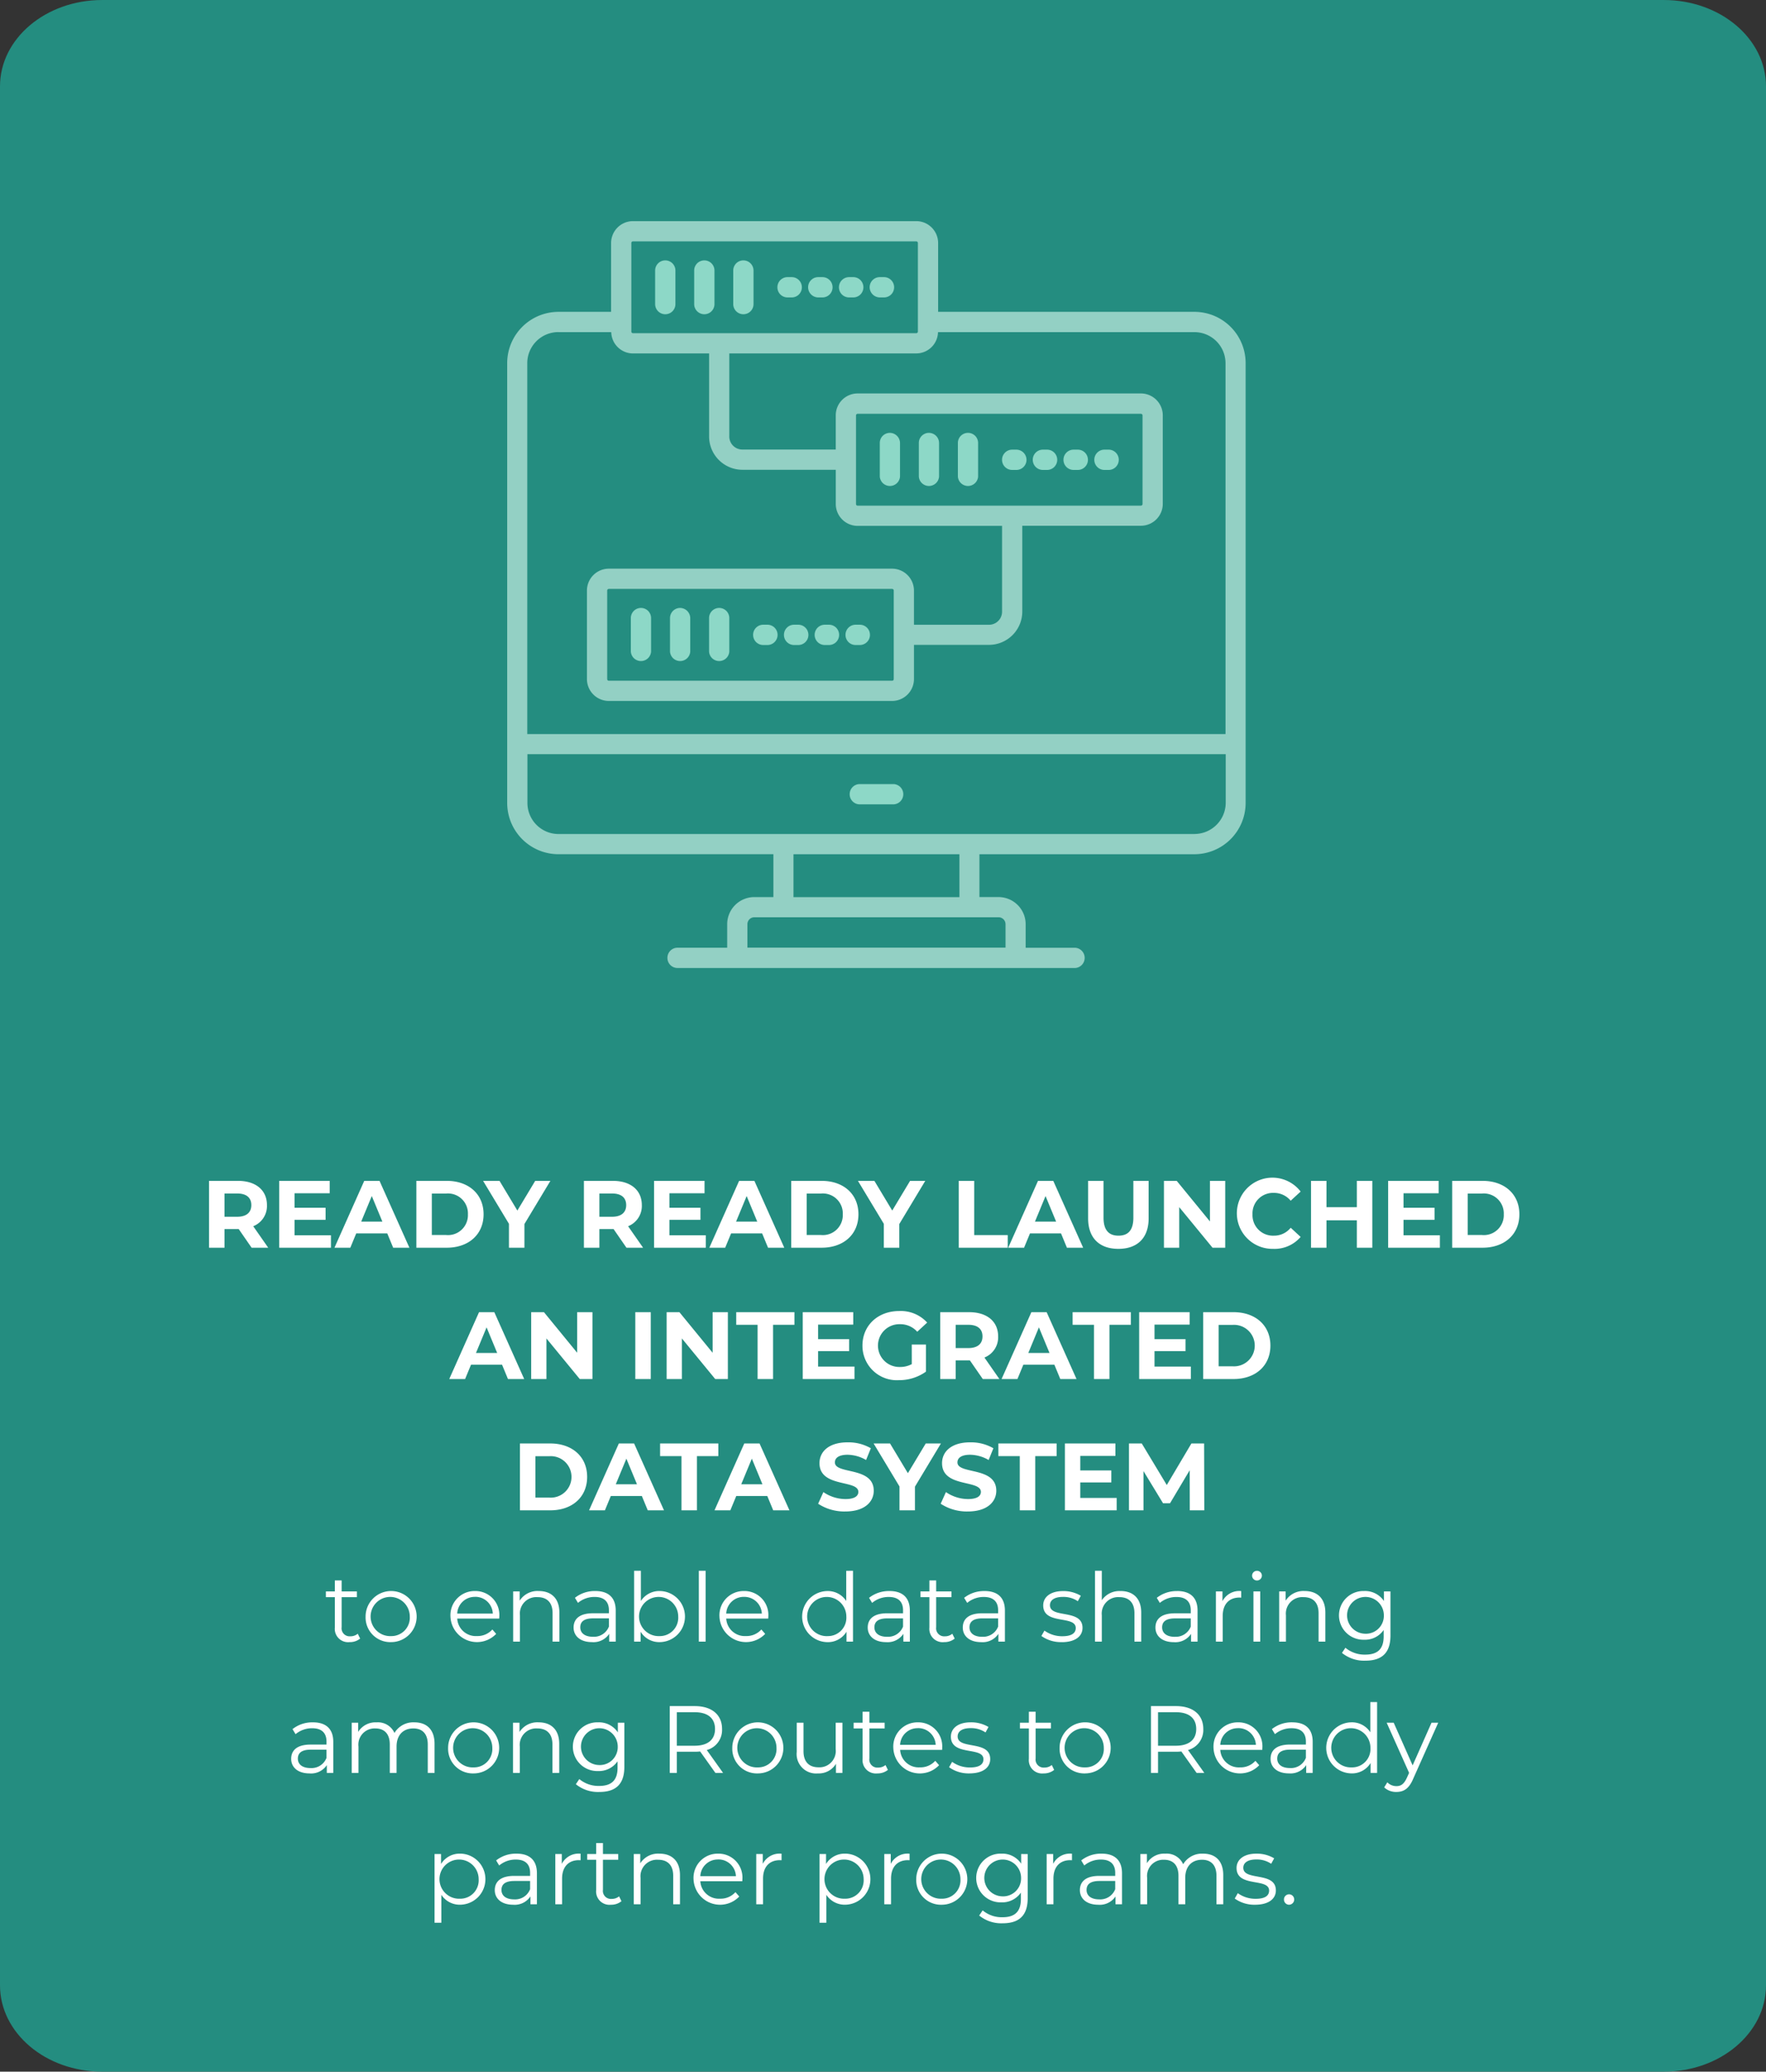 <?xml version="1.0" encoding="UTF-8"?>
<svg xmlns="http://www.w3.org/2000/svg" xmlns:xlink="http://www.w3.org/1999/xlink" width="296" height="347.091" viewBox="0 0 296 347.091">
  <rect x="0" y="0" width="296" height="347.091" fill="#333333" stroke="none"/>
  <defs>
    <clipPath id="clip-path">
      <path id="Path_6995" data-name="Path 6995" d="M0,131.091H296V-216H0Z" transform="translate(0 216)" fill="#248d80"></path>
    </clipPath>
    <clipPath id="clip-path-2">
      <path id="Path_6953" data-name="Path 6953" d="M0,29.644H123.774V-95.486H0Z" transform="translate(0 95.486)" fill="none"></path>
    </clipPath>
  </defs>
  <g id="Group_6785" data-name="Group 6785" transform="translate(-764 -3118.955)">
    <g id="Group_6142" data-name="Group 6142" transform="translate(764 3334.955)" style="isolation: isolate">
      <g id="Group_6131" data-name="Group 6131" transform="translate(0 -216)" clip-path="url(#clip-path)">
        <g id="Group_6130" data-name="Group 6130" transform="translate(0 0.002)">
          <path id="Path_6994" data-name="Path 6994" d="M8.123,0C-1.335,0-9,6.474-9,14.462V332.628c0,7.988,7.665,14.462,17.123,14.462H269.877c9.458,0,17.123-6.474,17.123-14.462V14.462C287,6.474,279.335,0,269.877,0Z" transform="translate(9)" fill="#248d80"></path>
        </g>
      </g>
    </g>
    <g id="Group_6151" data-name="Group 6151" transform="translate(849.006 3251.486)">
      <g id="Group_6066" data-name="Group 6066" transform="translate(0 -95.486)" clip-path="url(#clip-path-2)">
        <g id="Group_6043" data-name="Group 6043" transform="translate(0 0)">
          <path id="Path_6930" data-name="Path 6930" d="M27.291,3.6H-15.67V-7.931A3.674,3.674,0,0,0-19.341-11.6H-66.812a3.675,3.675,0,0,0-3.672,3.672V3.6H-79.3a8.6,8.6,0,0,0-8.6,8.6v73.67a8.6,8.6,0,0,0,8.6,8.6h36.017v7.184h-3.192a4.547,4.547,0,0,0-4.55,4.549v3.931h-8.32a1.694,1.694,0,0,0-1.7,1.7,1.693,1.693,0,0,0,1.7,1.7H7.317a1.7,1.7,0,0,0,0-3.391H-1V106.2a4.548,4.548,0,0,0-4.55-4.549H-8.746V94.472H27.271a8.6,8.6,0,0,0,8.6-8.6V12.2a8.585,8.585,0,0,0-8.581-8.6ZM-67.091-7.931a.272.272,0,0,1,.279-.279h47.471a.273.273,0,0,1,.279.279V6.894a.273.273,0,0,1-.279.28H-66.812a.273.273,0,0,1-.279-.28ZM-79.3,7h8.84a3.662,3.662,0,0,0,3.651,3.571h12.751V24.475a5.591,5.591,0,0,0,5.588,5.586h15.644v5.727a3.674,3.674,0,0,0,3.671,3.672H-4.953V53.827a2.189,2.189,0,0,1-2.2,2.2H-19.721V50.3a3.674,3.674,0,0,0-3.671-3.672H-70.863A3.674,3.674,0,0,0-74.533,50.3V65.12a3.674,3.674,0,0,0,3.671,3.672h47.471a3.674,3.674,0,0,0,3.671-3.672V59.394H-7.148a5.59,5.59,0,0,0,5.586-5.586V39.439H18.313a3.674,3.674,0,0,0,3.672-3.671V20.942a3.674,3.674,0,0,0-3.672-3.671H-29.159a3.673,3.673,0,0,0-3.671,3.671v5.727H-48.474a2.188,2.188,0,0,1-2.2-2.194V10.566h31.327A3.651,3.651,0,0,0-15.69,7h42.98A5.211,5.211,0,0,1,32.5,12.2V74.338H-84.535V12.2a5.216,5.216,0,0,1,5.227-5.209Zm50.145,29.073a.272.272,0,0,1-.279-.279V20.962a.273.273,0,0,1,.279-.279H18.313a.273.273,0,0,1,.279.279V35.788a.273.273,0,0,1-.279.279Zm6.046,29.053a.274.274,0,0,1-.28.28h-47.47a.274.274,0,0,1-.279-.28V50.3a.272.272,0,0,1,.279-.279h47.471a.272.272,0,0,1,.279.279Zm18.737,41.066v3.93H-47.636v-3.93a1.16,1.16,0,0,1,1.158-1.158H-5.532a1.159,1.159,0,0,1,1.157,1.158m-7.723-4.53H-39.914V94.473H-12.1Zm39.39-10.575H-79.3a5.215,5.215,0,0,1-5.208-5.227V77.711H32.535v8.142a5.251,5.251,0,0,1-5.248,5.227Z" transform="translate(87.904 11.603)" fill="#93d0c4"></path>
        </g>
        <g id="Group_6044" data-name="Group 6044" transform="translate(57.411 94.321)">
          <path id="Path_6931" data-name="Path 6931" d="M1.726,0H-3.862a1.7,1.7,0,0,0-1.7,1.7,1.694,1.694,0,0,0,1.7,1.7H1.726A1.7,1.7,0,1,0,1.726,0" transform="translate(5.558)" fill="#8dd8c7"></path>
        </g>
        <g id="Group_6045" data-name="Group 6045" transform="translate(24.807 6.583)">
          <path id="Path_6932" data-name="Path 6932" d="M.4,2.137A1.694,1.694,0,0,0,2.1.441V-5.186a1.7,1.7,0,0,0-1.7-1.7,1.7,1.7,0,0,0-1.7,1.7V.441A1.7,1.7,0,0,0,.4,2.137Z" transform="translate(1.294 6.883)" fill="#8dd8c7"></path>
        </g>
        <g id="Group_6046" data-name="Group 6046" transform="translate(31.352 6.583)">
          <path id="Path_6933" data-name="Path 6933" d="M.4,2.137A1.694,1.694,0,0,0,2.1.441V-5.186a1.7,1.7,0,0,0-1.7-1.7,1.7,1.7,0,0,0-1.7,1.7V.441A1.7,1.7,0,0,0,.4,2.137Z" transform="translate(1.294 6.883)" fill="#8dd8c7"></path>
        </g>
        <g id="Group_6047" data-name="Group 6047" transform="translate(37.897 6.583)">
          <path id="Path_6934" data-name="Path 6934" d="M.4,2.137A1.694,1.694,0,0,0,2.1.441V-5.186a1.7,1.7,0,0,0-1.7-1.7,1.7,1.7,0,0,0-1.7,1.7V.441A1.7,1.7,0,0,0,.4,2.137Z" transform="translate(1.294 6.883)" fill="#8dd8c7"></path>
        </g>
        <g id="Group_6048" data-name="Group 6048" transform="translate(45.3 9.399)">
          <path id="Path_6935" data-name="Path 6935" d="M.4.8h.7a1.694,1.694,0,0,0,1.7-1.7,1.694,1.694,0,0,0-1.7-1.7H.4a1.693,1.693,0,0,0-1.7,1.7A1.694,1.694,0,0,0,.4.8" transform="translate(1.294 2.588)" fill="#8dd8c7"></path>
        </g>
        <g id="Group_6049" data-name="Group 6049" transform="translate(50.448 9.399)">
          <path id="Path_6936" data-name="Path 6936" d="M.4.8h.7a1.694,1.694,0,0,0,1.7-1.7,1.694,1.694,0,0,0-1.7-1.7H.4a1.693,1.693,0,0,0-1.7,1.7A1.708,1.708,0,0,0,.4.8" transform="translate(1.294 2.588)" fill="#8dd8c7"></path>
        </g>
        <g id="Group_6050" data-name="Group 6050" transform="translate(55.616 9.398)">
          <path id="Path_6937" data-name="Path 6937" d="M.4.8h.7a1.694,1.694,0,0,0,1.7-1.7,1.694,1.694,0,0,0-1.7-1.7H.4a1.7,1.7,0,0,0-1.7,1.7A1.694,1.694,0,0,0,.4.8" transform="translate(1.294 2.589)" fill="#8dd8c7"></path>
        </g>
        <g id="Group_6051" data-name="Group 6051" transform="translate(60.764 9.399)">
          <path id="Path_6938" data-name="Path 6938" d="M.4.8h.7a1.694,1.694,0,0,0,1.7-1.7,1.694,1.694,0,0,0-1.7-1.7H.4a1.693,1.693,0,0,0-1.7,1.7A1.721,1.721,0,0,0,.4.8" transform="translate(1.294 2.588)" fill="#8dd8c7"></path>
        </g>
        <g id="Group_6052" data-name="Group 6052" transform="translate(62.461 35.477)">
          <path id="Path_6939" data-name="Path 6939" d="M.4,0a1.694,1.694,0,0,0-1.7,1.7V7.323a1.7,1.7,0,0,0,3.391,0V1.7A1.721,1.721,0,0,0,.4,0" transform="translate(1.294)" fill="#8dd8c7"></path>
        </g>
        <g id="Group_6053" data-name="Group 6053" transform="translate(69.005 35.477)">
          <path id="Path_6940" data-name="Path 6940" d="M.4,0a1.694,1.694,0,0,0-1.7,1.7V7.323a1.7,1.7,0,0,0,3.391,0V1.7A1.708,1.708,0,0,0,.4,0" transform="translate(1.294)" fill="#8dd8c7"></path>
        </g>
        <g id="Group_6054" data-name="Group 6054" transform="translate(75.55 35.477)">
          <path id="Path_6941" data-name="Path 6941" d="M.4,0a1.694,1.694,0,0,0-1.7,1.7V7.323a1.7,1.7,0,0,0,3.391,0V1.7A1.694,1.694,0,0,0,.4,0" transform="translate(1.294)" fill="#8dd8c7"></path>
        </g>
        <g id="Group_6055" data-name="Group 6055" transform="translate(82.952 38.291)">
          <path id="Path_6942" data-name="Path 6942" d="M.563,0H-.116a1.7,1.7,0,0,0-1.7,1.7,1.694,1.694,0,0,0,1.7,1.7h.7a1.7,1.7,0,0,0,1.7-1.7A1.711,1.711,0,0,0,.563,0Z" transform="translate(1.812)" fill="#8dd8c7"></path>
        </g>
        <g id="Group_6056" data-name="Group 6056" transform="translate(88.102 38.291)">
          <path id="Path_6943" data-name="Path 6943" d="M.567,0h-.7a1.694,1.694,0,0,0-1.7,1.7,1.694,1.694,0,0,0,1.7,1.7h.7A1.7,1.7,0,1,0,.567,0" transform="translate(1.827)" fill="#8dd8c7"></path>
        </g>
        <g id="Group_6057" data-name="Group 6057" transform="translate(93.249 38.291)">
          <path id="Path_6944" data-name="Path 6944" d="M.567,0h-.7a1.694,1.694,0,0,0-1.7,1.7,1.694,1.694,0,0,0,1.7,1.7h.7A1.7,1.7,0,1,0,.567,0" transform="translate(1.827)" fill="#8dd8c7"></path>
        </g>
        <g id="Group_6058" data-name="Group 6058" transform="translate(98.418 38.291)">
          <path id="Path_6945" data-name="Path 6945" d="M.567,0h-.7a1.694,1.694,0,0,0-1.7,1.7,1.694,1.694,0,0,0,1.7,1.7h.7A1.7,1.7,0,1,0,.567,0" transform="translate(1.827)" fill="#8dd8c7"></path>
        </g>
        <g id="Group_6059" data-name="Group 6059" transform="translate(20.736 64.811)">
          <path id="Path_6946" data-name="Path 6946" d="M.4,0a1.694,1.694,0,0,0-1.7,1.7V7.323a1.7,1.7,0,0,0,3.391,0V1.7A1.693,1.693,0,0,0,.4,0" transform="translate(1.294)" fill="#8dd8c7"></path>
        </g>
        <g id="Group_6060" data-name="Group 6060" transform="translate(27.301 64.811)">
          <path id="Path_6947" data-name="Path 6947" d="M.4,0a1.694,1.694,0,0,0-1.7,1.7V7.323a1.7,1.7,0,0,0,3.391,0V1.7A1.72,1.72,0,0,0,.4,0" transform="translate(1.294)" fill="#8dd8c7"></path>
        </g>
        <g id="Group_6061" data-name="Group 6061" transform="translate(33.846 64.811)">
          <path id="Path_6948" data-name="Path 6948" d="M.4,0a1.694,1.694,0,0,0-1.7,1.7V7.323a1.7,1.7,0,0,0,3.391,0V1.7A1.693,1.693,0,0,0,.4,0" transform="translate(1.294)" fill="#8dd8c7"></path>
        </g>
        <g id="Group_6062" data-name="Group 6062" transform="translate(41.229 67.623)">
          <path id="Path_6949" data-name="Path 6949" d="M.567,0h-.7a1.694,1.694,0,0,0-1.7,1.7,1.694,1.694,0,0,0,1.7,1.7h.7A1.7,1.7,0,1,0,.567,0" transform="translate(1.827)" fill="#8dd8c7"></path>
        </g>
        <g id="Group_6063" data-name="Group 6063" transform="translate(46.398 67.623)">
          <path id="Path_6950" data-name="Path 6950" d="M.567,0h-.7a1.694,1.694,0,0,0-1.7,1.7,1.694,1.694,0,0,0,1.7,1.7h.7A1.7,1.7,0,1,0,.567,0" transform="translate(1.827)" fill="#8dd8c7"></path>
        </g>
        <g id="Group_6064" data-name="Group 6064" transform="translate(51.545 67.623)">
          <path id="Path_6951" data-name="Path 6951" d="M.567,0h-.7a1.694,1.694,0,0,0-1.7,1.7,1.694,1.694,0,0,0,1.7,1.7h.7A1.7,1.7,0,1,0,.567,0" transform="translate(1.827)" fill="#8dd8c7"></path>
        </g>
        <g id="Group_6065" data-name="Group 6065" transform="translate(56.714 67.623)">
          <path id="Path_6952" data-name="Path 6952" d="M.567,0h-.7a1.694,1.694,0,0,0-1.7,1.7,1.694,1.694,0,0,0,1.7,1.7h.7A1.7,1.7,0,1,0,.567,0" transform="translate(1.827)" fill="#8dd8c7"></path>
        </g>
      </g>
    </g>
    <path id="Path_7196" data-name="Path 7196" d="M14.956,15l-2.512-3.6a3.641,3.641,0,0,0,2.3-3.536c0-2.512-1.872-4.064-4.864-4.064H5.036V15H7.628V11.88h2.384L12.172,15ZM12.124,7.864c0,1.216-.8,1.952-2.384,1.952H7.628v-3.9H9.74C11.324,5.912,12.124,6.632,12.124,7.864Zm7.248,5.056V10.328h5.2V8.312h-5.2V5.88H25.26V3.8H16.8V15h8.672V12.92ZM35.9,15h2.72L33.612,3.8h-2.56L26.06,15h2.656l.992-2.4h5.2Zm-5.36-4.368,1.776-4.288,1.776,4.288ZM39.788,15h5.088c3.664,0,6.176-2.208,6.176-5.6S48.54,3.8,44.876,3.8H39.788Zm2.592-2.128V5.928h2.368A3.343,3.343,0,0,1,48.428,9.4a3.343,3.343,0,0,1-3.68,3.472ZM62.252,3.8H59.708L56.716,8.776,53.724,3.8H50.972L55.308,11v4H57.9V11.032ZM77.788,15l-2.512-3.6a3.641,3.641,0,0,0,2.3-3.536c0-2.512-1.872-4.064-4.864-4.064H67.868V15H70.46V11.88h2.384L75,15ZM74.956,7.864c0,1.216-.8,1.952-2.384,1.952H70.46v-3.9h2.112C74.156,5.912,74.956,6.632,74.956,7.864ZM82.2,12.92V10.328h5.2V8.312H82.2V5.88h5.888V3.8H79.628V15H88.3V12.92ZM98.732,15h2.72L96.444,3.8h-2.56L88.892,15h2.656l.992-2.4h5.2Zm-5.36-4.368,1.776-4.288,1.776,4.288ZM102.62,15h5.088c3.664,0,6.176-2.208,6.176-5.6s-2.512-5.6-6.176-5.6H102.62Zm2.592-2.128V5.928h2.368A3.343,3.343,0,0,1,111.26,9.4a3.343,3.343,0,0,1-3.68,3.472ZM125.084,3.8H122.54l-2.992,4.976L116.556,3.8H113.8L118.14,11v4h2.592V11.032ZM130.7,15h8.208V12.888h-5.616V3.8H130.7Zm18.128,0h2.72L146.54,3.8h-2.56L138.988,15h2.656l.992-2.4h5.2Zm-5.36-4.368,1.776-4.288,1.776,4.288Zm13.984,4.56c3.184,0,5.072-1.824,5.072-5.12V3.8h-2.56V9.976c0,2.128-.912,3.008-2.5,3.008-1.568,0-2.5-.88-2.5-3.008V3.8H152.38v6.272C152.38,13.368,154.268,15.192,157.452,15.192ZM172.8,3.8v6.8l-5.568-6.8h-2.144V15h2.56V8.2l5.584,6.8h2.128V3.8Zm10.576,11.392a5.755,5.755,0,0,0,4.624-2l-1.664-1.536a3.569,3.569,0,0,1-2.816,1.328A3.436,3.436,0,0,1,179.932,9.4a3.436,3.436,0,0,1,3.584-3.584,3.6,3.6,0,0,1,2.816,1.312L188,5.592a5.964,5.964,0,1,0-4.624,9.6ZM197.42,3.8V8.216h-5.088V3.8H189.74V15h2.592V10.408h5.088V15h2.592V3.8Zm7.824,9.12V10.328h5.2V8.312h-5.2V5.88h5.888V3.8h-8.464V15h8.672V12.92ZM213.4,15h5.088c3.664,0,6.176-2.208,6.176-5.6s-2.512-5.6-6.176-5.6H213.4ZM216,12.872V5.928h2.368a3.343,3.343,0,0,1,3.68,3.472,3.343,3.343,0,0,1-3.68,3.472ZM55.14,37h2.72L52.852,25.8h-2.56L45.3,37h2.656l.992-2.4h5.2Zm-5.36-4.368,1.776-4.288,1.776,4.288ZM66.74,25.8v6.8l-5.568-6.8H59.028V37h2.56V30.2L67.172,37H69.3V25.8ZM76.484,37h2.592V25.8H76.484Zm12.96-11.2v6.8l-5.568-6.8H81.732V37h2.56V30.2L89.876,37H92V25.8ZM96.98,37h2.592V27.912h3.584V25.8H93.4v2.112H96.98Zm10.144-2.08V32.328h5.2V30.312h-5.2V27.88h5.888V25.8h-8.464V37h8.672V34.92Zm15.7-.416a4.115,4.115,0,0,1-2.016.48,3.585,3.585,0,1,1,.032-7.168,3.79,3.79,0,0,1,2.9,1.264l1.664-1.536a5.971,5.971,0,0,0-4.688-1.936c-3.568,0-6.16,2.416-6.16,5.792a5.763,5.763,0,0,0,6.112,5.792,7.729,7.729,0,0,0,4.528-1.424V31.224H122.82ZM137.508,37,135,33.4a3.641,3.641,0,0,0,2.3-3.536c0-2.512-1.872-4.064-4.864-4.064h-4.848V37h2.592V33.88h2.384l2.16,3.12Zm-2.832-7.136c0,1.216-.8,1.952-2.384,1.952H130.18v-3.9h2.112C133.876,27.912,134.676,28.632,134.676,29.864ZM147.716,37h2.72l-5.008-11.2h-2.56L137.876,37h2.656l.992-2.4h5.2Zm-5.36-4.368,1.776-4.288,1.776,4.288ZM153.364,37h2.592V27.912h3.584V25.8h-9.76v2.112h3.584Zm10.144-2.08V32.328h5.2V30.312h-5.2V27.88H169.4V25.8h-8.464V37H169.6V34.92Zm8.16,2.08h5.088c3.664,0,6.176-2.208,6.176-5.6s-2.512-5.6-6.176-5.6h-5.088Zm2.592-2.128V27.928h2.368a3.478,3.478,0,1,1,0,6.944ZM57.148,59h5.088c3.664,0,6.176-2.208,6.176-5.6s-2.512-5.6-6.176-5.6H57.148Zm2.592-2.128V49.928h2.368a3.478,3.478,0,1,1,0,6.944ZM78.572,59h2.72L76.284,47.8h-2.56L68.732,59h2.656l.992-2.4h5.2Zm-5.36-4.368,1.776-4.288,1.776,4.288ZM84.22,59h2.592V49.912H90.4V47.8h-9.76v2.112H84.22ZM99.6,59h2.72L97.308,47.8h-2.56L89.756,59h2.656l.992-2.4h5.2Zm-5.36-4.368,1.776-4.288,1.776,4.288Zm17.456,4.56c3.2,0,4.752-1.6,4.752-3.472,0-4.112-6.512-2.688-6.512-4.752,0-.7.592-1.28,2.128-1.28a6.326,6.326,0,0,1,3.1.88l.8-1.968a7.513,7.513,0,0,0-3.888-.992c-3.184,0-4.72,1.584-4.72,3.488,0,4.16,6.512,2.72,6.512,4.816,0,.688-.624,1.2-2.16,1.2a6.588,6.588,0,0,1-3.7-1.168l-.88,1.952A7.983,7.983,0,0,0,111.692,59.192ZM127.708,47.8h-2.544l-2.992,4.976L119.18,47.8h-2.752l4.336,7.2v4h2.592V55.032Zm4.528,11.392c3.2,0,4.752-1.6,4.752-3.472,0-4.112-6.512-2.688-6.512-4.752,0-.7.592-1.28,2.128-1.28a6.326,6.326,0,0,1,3.1.88l.8-1.968a7.513,7.513,0,0,0-3.888-.992c-3.184,0-4.72,1.584-4.72,3.488,0,4.16,6.512,2.72,6.512,4.816,0,.688-.624,1.2-2.16,1.2a6.588,6.588,0,0,1-3.7-1.168l-.88,1.952A7.983,7.983,0,0,0,132.236,59.192ZM140.924,59h2.592V49.912H147.1V47.8h-9.76v2.112h3.584Zm10.144-2.08V54.328h5.2V52.312h-5.2V49.88h5.888V47.8h-8.464V59h8.672V56.92ZM171.852,59l-.032-11.2h-2.128l-4.128,6.96-4.192-6.96h-2.144V59h2.432V52.424l3.28,5.392h1.168l3.3-5.536L169.42,59ZM29.964,79.672a1.88,1.88,0,0,1-1.248.432,1.348,1.348,0,0,1-1.456-1.536V73.544h2.56v-.96H27.26v-1.84H26.124v1.84h-1.5v.96h1.5v5.088a2.229,2.229,0,0,0,2.464,2.448,2.705,2.705,0,0,0,1.776-.592Zm5.6,1.408a4.28,4.28,0,1,0-4.288-4.288A4.14,4.14,0,0,0,35.564,81.08Zm0-1.008a3.284,3.284,0,1,1,3.12-3.28A3.081,3.081,0,0,1,35.564,80.072Zm18.128-3.28a4.01,4.01,0,0,0-4.08-4.272A4.053,4.053,0,0,0,45.5,76.792,4.449,4.449,0,0,0,53.164,79.7l-.64-.736a3.317,3.317,0,0,1-2.576,1.1,3.115,3.115,0,0,1-3.312-2.928h7.04C53.676,77.016,53.692,76.888,53.692,76.792Zm-4.08-3.3A2.927,2.927,0,0,1,52.6,76.3H46.636A2.923,2.923,0,0,1,49.612,73.5ZM60.3,72.52a3.537,3.537,0,0,0-3.2,1.616V72.584H56.012V81h1.136V76.584a2.759,2.759,0,0,1,2.944-3.04c1.6,0,2.528.912,2.528,2.688V81h1.136V76.12C63.756,73.7,62.348,72.52,60.3,72.52Zm9.488,0a5.344,5.344,0,0,0-3.424,1.136l.512.848a4.287,4.287,0,0,1,2.8-.992c1.568,0,2.384.784,2.384,2.224v.512H69.388c-2.416,0-3.248,1.088-3.248,2.384,0,1.456,1.168,2.448,3.072,2.448a3.16,3.16,0,0,0,2.9-1.392V81H73.2V75.784C73.2,73.608,71.964,72.52,69.788,72.52Zm-.4,7.664c-1.344,0-2.128-.608-2.128-1.584,0-.864.528-1.5,2.16-1.5h2.64v1.376A2.693,2.693,0,0,1,69.388,80.184ZM80.62,72.52a3.676,3.676,0,0,0-3.2,1.664V69.128H76.284V81h1.088V79.336A3.646,3.646,0,0,0,80.62,81.08a4.281,4.281,0,0,0,0-8.56Zm-.08,7.552a3.283,3.283,0,1,1,3.136-3.28A3.081,3.081,0,0,1,80.54,80.072ZM87.132,81h1.136V69.128H87.132ZM98.78,76.792A4.01,4.01,0,0,0,94.7,72.52a4.053,4.053,0,0,0-4.112,4.272A4.449,4.449,0,0,0,98.252,79.7l-.64-.736a3.317,3.317,0,0,1-2.576,1.1,3.115,3.115,0,0,1-3.312-2.928h7.04C98.764,77.016,98.78,76.888,98.78,76.792ZM94.7,73.5a2.927,2.927,0,0,1,2.992,2.8H91.724A2.923,2.923,0,0,1,94.7,73.5Zm17.136-4.368v5.056a3.676,3.676,0,0,0-3.2-1.664,4.281,4.281,0,0,0,0,8.56,3.646,3.646,0,0,0,3.248-1.744V81h1.088V69.128Zm-3.1,10.944a3.284,3.284,0,1,1,3.12-3.28A3.081,3.081,0,0,1,108.732,80.072Zm10.352-7.552a5.344,5.344,0,0,0-3.424,1.136l.512.848a4.287,4.287,0,0,1,2.8-.992c1.568,0,2.384.784,2.384,2.224v.512h-2.672c-2.416,0-3.248,1.088-3.248,2.384,0,1.456,1.168,2.448,3.072,2.448a3.16,3.16,0,0,0,2.9-1.392V81h1.088V75.784C122.492,73.608,121.26,72.52,119.084,72.52Zm-.4,7.664c-1.344,0-2.128-.608-2.128-1.584,0-.864.528-1.5,2.16-1.5h2.64v1.376A2.693,2.693,0,0,1,118.684,80.184Zm10.928-.512a1.88,1.88,0,0,1-1.248.432,1.348,1.348,0,0,1-1.456-1.536V73.544h2.56v-.96h-2.56v-1.84h-1.136v1.84h-1.5v.96h1.5v5.088a2.229,2.229,0,0,0,2.464,2.448,2.705,2.705,0,0,0,1.776-.592Zm5.408-7.152a5.344,5.344,0,0,0-3.424,1.136l.512.848a4.287,4.287,0,0,1,2.8-.992c1.568,0,2.384.784,2.384,2.224v.512H134.62c-2.416,0-3.248,1.088-3.248,2.384,0,1.456,1.168,2.448,3.072,2.448a3.16,3.16,0,0,0,2.9-1.392V81h1.088V75.784C138.428,73.608,137.2,72.52,135.02,72.52Zm-.4,7.664c-1.344,0-2.128-.608-2.128-1.584,0-.864.528-1.5,2.16-1.5h2.64v1.376A2.693,2.693,0,0,1,134.62,80.184Zm13.344.9c2.192,0,3.472-.944,3.472-2.4,0-3.232-5.456-1.52-5.456-3.792,0-.8.672-1.392,2.192-1.392a4.314,4.314,0,0,1,2.48.72l.5-.912a5.7,5.7,0,0,0-2.976-.784c-2.144,0-3.328,1.024-3.328,2.4,0,3.328,5.456,1.6,5.456,3.792,0,.832-.656,1.376-2.256,1.376a5.083,5.083,0,0,1-2.992-.944l-.512.9A5.622,5.622,0,0,0,147.964,81.08Zm9.856-8.56a3.557,3.557,0,0,0-3.152,1.536V69.128h-1.136V81h1.136V76.584a2.759,2.759,0,0,1,2.944-3.04c1.6,0,2.528.912,2.528,2.688V81h1.136V76.12C161.276,73.7,159.868,72.52,157.82,72.52Zm9.488,0a5.344,5.344,0,0,0-3.424,1.136l.512.848a4.287,4.287,0,0,1,2.8-.992c1.568,0,2.384.784,2.384,2.224v.512h-2.672c-2.416,0-3.248,1.088-3.248,2.384,0,1.456,1.168,2.448,3.072,2.448a3.16,3.16,0,0,0,2.9-1.392V81h1.088V75.784C170.716,73.608,169.484,72.52,167.308,72.52Zm-.4,7.664c-1.344,0-2.128-.608-2.128-1.584,0-.864.528-1.5,2.16-1.5h2.64v1.376A2.693,2.693,0,0,1,166.908,80.184Zm7.984-5.952V72.584H173.8V81h1.136V76.712c0-1.984,1.072-3.1,2.832-3.1.08,0,.176.016.272.016v-1.1A3.174,3.174,0,0,0,174.892,74.232Zm5.776-3.488a.816.816,0,0,0,.832-.832.807.807,0,0,0-.832-.784.808.808,0,1,0,0,1.616ZM180.092,81h1.136V72.584h-1.136Zm8.592-8.48a3.537,3.537,0,0,0-3.2,1.616V72.584H184.4V81h1.136V76.584a2.759,2.759,0,0,1,2.944-3.04c1.6,0,2.528.912,2.528,2.688V81h1.136V76.12C192.14,73.7,190.732,72.52,188.684,72.52Zm13.28.064V74.2a3.8,3.8,0,0,0-3.328-1.68,4.082,4.082,0,1,0,0,8.16,3.787,3.787,0,0,0,3.28-1.632V80.12c0,2.08-.976,3.056-3.1,3.056a5.009,5.009,0,0,1-3.312-1.152l-.576.864a5.869,5.869,0,0,0,3.92,1.3c2.784,0,4.208-1.312,4.208-4.208V72.584Zm-3.216,7.088a3.082,3.082,0,1,1,3.2-3.088A3.008,3.008,0,0,1,198.748,79.672ZM22.452,94.52a5.344,5.344,0,0,0-3.424,1.136l.512.848a4.287,4.287,0,0,1,2.8-.992c1.568,0,2.384.784,2.384,2.224v.512H22.052c-2.416,0-3.248,1.088-3.248,2.384,0,1.456,1.168,2.448,3.072,2.448a3.16,3.16,0,0,0,2.9-1.392V103H25.86V97.784C25.86,95.608,24.628,94.52,22.452,94.52Zm-.4,7.664c-1.344,0-2.128-.608-2.128-1.584,0-.864.528-1.5,2.16-1.5h2.64v1.376A2.693,2.693,0,0,1,22.052,102.184ZM39.444,94.52A3.665,3.665,0,0,0,36.116,96.3a3.023,3.023,0,0,0-2.992-1.776,3.4,3.4,0,0,0-3.088,1.6V94.584H28.948V103h1.136V98.584a2.713,2.713,0,0,1,2.816-3.04c1.536,0,2.432.912,2.432,2.688V103h1.136V98.584c0-1.92,1.088-3.04,2.816-3.04,1.52,0,2.416.912,2.416,2.688V103h1.136V98.12C42.836,95.7,41.492,94.52,39.444,94.52Zm9.952,8.56a4.28,4.28,0,1,0-4.288-4.288A4.14,4.14,0,0,0,49.4,103.08Zm0-1.008a3.284,3.284,0,1,1,3.12-3.28A3.081,3.081,0,0,1,49.4,102.072Zm10.88-7.552a3.537,3.537,0,0,0-3.2,1.616V94.584H55.988V103h1.136V98.584a2.759,2.759,0,0,1,2.944-3.04c1.6,0,2.528.912,2.528,2.688V103h1.136V98.12C63.732,95.7,62.324,94.52,60.276,94.52Zm13.28.064V96.2a3.8,3.8,0,0,0-3.328-1.68,4.082,4.082,0,1,0,0,8.16,3.787,3.787,0,0,0,3.28-1.632v1.072c0,2.08-.976,3.056-3.1,3.056a5.009,5.009,0,0,1-3.312-1.152l-.576.864a5.869,5.869,0,0,0,3.92,1.3c2.784,0,4.208-1.312,4.208-4.208V94.584Zm-3.216,7.088a3.082,3.082,0,1,1,3.2-3.088A3.008,3.008,0,0,1,70.34,101.672ZM91.2,103l-2.736-3.84a3.472,3.472,0,0,0,2.56-3.52c0-2.4-1.728-3.84-4.576-3.84H82.26V103h1.184V99.448h3.008a7.974,7.974,0,0,0,.9-.048l2.56,3.6ZM86.42,98.44H83.444V92.824H86.42c2.24,0,3.424,1.024,3.424,2.816C89.844,97.4,88.66,98.44,86.42,98.44Zm10.608,4.64a4.28,4.28,0,1,0-4.288-4.288A4.14,4.14,0,0,0,97.028,103.08Zm0-1.008a3.284,3.284,0,1,1,3.12-3.28A3.081,3.081,0,0,1,97.028,102.072Zm13.04-7.488V99a2.737,2.737,0,0,1-2.864,3.056c-1.6,0-2.528-.912-2.528-2.7V94.584H103.54v4.88a3.26,3.26,0,0,0,3.552,3.616,3.348,3.348,0,0,0,3.024-1.616V103H111.2V94.584Zm8.352,7.088a1.88,1.88,0,0,1-1.248.432,1.348,1.348,0,0,1-1.456-1.536V95.544h2.56v-.96h-2.56v-1.84H114.58v1.84h-1.5v.96h1.5v5.088a2.229,2.229,0,0,0,2.464,2.448,2.705,2.705,0,0,0,1.776-.592Zm9.5-2.88a4.01,4.01,0,0,0-4.08-4.272,4.053,4.053,0,0,0-4.112,4.272A4.449,4.449,0,0,0,127.4,101.7l-.64-.736a3.317,3.317,0,0,1-2.576,1.1,3.115,3.115,0,0,1-3.312-2.928h7.04C127.908,99.016,127.924,98.888,127.924,98.792Zm-4.08-3.3a2.927,2.927,0,0,1,2.992,2.8h-5.968A2.923,2.923,0,0,1,123.844,95.5Zm8.656,7.584c2.192,0,3.472-.944,3.472-2.4,0-3.232-5.456-1.52-5.456-3.792,0-.8.672-1.392,2.192-1.392a4.314,4.314,0,0,1,2.48.72l.5-.912a5.7,5.7,0,0,0-2.976-.784c-2.144,0-3.328,1.024-3.328,2.4,0,3.328,5.456,1.6,5.456,3.792,0,.832-.656,1.376-2.256,1.376a5.083,5.083,0,0,1-2.992-.944l-.512.9A5.622,5.622,0,0,0,132.5,103.08Zm13.792-1.408a1.88,1.88,0,0,1-1.248.432,1.348,1.348,0,0,1-1.456-1.536V95.544h2.56v-.96h-2.56v-1.84h-1.136v1.84h-1.5v.96h1.5v5.088a2.229,2.229,0,0,0,2.464,2.448,2.705,2.705,0,0,0,1.776-.592Zm5.6,1.408a4.28,4.28,0,1,0-4.288-4.288A4.14,4.14,0,0,0,151.892,103.08Zm0-1.008a3.284,3.284,0,1,1,3.12-3.28A3.081,3.081,0,0,1,151.892,102.072ZM171.86,103l-2.736-3.84a3.472,3.472,0,0,0,2.56-3.52c0-2.4-1.728-3.84-4.576-3.84h-4.192V103H164.1V99.448h3.008a7.974,7.974,0,0,0,.9-.048l2.56,3.6Zm-4.784-4.56H164.1V92.824h2.976c2.24,0,3.424,1.024,3.424,2.816C170.5,97.4,169.316,98.44,167.076,98.44Zm14.512.352a4.01,4.01,0,0,0-4.08-4.272,4.053,4.053,0,0,0-4.112,4.272,4.449,4.449,0,0,0,7.664,2.912l-.64-.736a3.317,3.317,0,0,1-2.576,1.1,3.115,3.115,0,0,1-3.312-2.928h7.04C181.572,99.016,181.588,98.888,181.588,98.792Zm-4.08-3.3a2.927,2.927,0,0,1,2.992,2.8h-5.968A2.923,2.923,0,0,1,177.508,95.5Zm9.1-.976a5.344,5.344,0,0,0-3.424,1.136l.512.848a4.287,4.287,0,0,1,2.8-.992c1.568,0,2.384.784,2.384,2.224v.512h-2.672c-2.416,0-3.248,1.088-3.248,2.384,0,1.456,1.168,2.448,3.072,2.448a3.16,3.16,0,0,0,2.9-1.392V103h1.088V97.784C190.02,95.608,188.788,94.52,186.612,94.52Zm-.4,7.664c-1.344,0-2.128-.608-2.128-1.584,0-.864.528-1.5,2.16-1.5h2.64v1.376A2.693,2.693,0,0,1,186.212,102.184Zm13.472-11.056v5.056a3.676,3.676,0,0,0-3.2-1.664,4.281,4.281,0,0,0,0,8.56,3.646,3.646,0,0,0,3.248-1.744V103h1.088V91.128Zm-3.1,10.944a3.284,3.284,0,1,1,3.12-3.28A3.081,3.081,0,0,1,196.58,102.072Zm13.36-7.488-3.168,7.152L203.6,94.584H202.42l3.76,8.4-.368.816c-.48,1.056-.992,1.408-1.744,1.408a2.1,2.1,0,0,1-1.536-.64l-.528.848a2.88,2.88,0,0,0,2.048.768c1.2,0,2.1-.528,2.8-2.176l4.208-9.424ZM47.172,116.52a3.666,3.666,0,0,0-3.248,1.728v-1.664H42.836V128.1h1.136v-4.688a3.676,3.676,0,0,0,3.2,1.664,4.281,4.281,0,0,0,0-8.56Zm-.08,7.552a3.283,3.283,0,1,1,3.136-3.28A3.081,3.081,0,0,1,47.092,124.072Zm9.488-7.552a5.344,5.344,0,0,0-3.424,1.136l.512.848a4.287,4.287,0,0,1,2.8-.992c1.568,0,2.384.784,2.384,2.224v.512H56.18c-2.416,0-3.248,1.088-3.248,2.384,0,1.456,1.168,2.448,3.072,2.448a3.16,3.16,0,0,0,2.9-1.392V125h1.088v-5.216C59.988,117.608,58.756,116.52,56.58,116.52Zm-.4,7.664c-1.344,0-2.128-.608-2.128-1.584,0-.864.528-1.5,2.16-1.5h2.64v1.376A2.693,2.693,0,0,1,56.18,124.184Zm7.984-5.952v-1.648H63.076V125h1.136v-4.288c0-1.984,1.072-3.1,2.832-3.1.08,0,.176.016.272.016v-1.1A3.174,3.174,0,0,0,64.164,118.232Zm9.6,5.44a1.88,1.88,0,0,1-1.248.432,1.348,1.348,0,0,1-1.456-1.536v-5.024h2.56v-.96H71.06v-1.84H69.924v1.84h-1.5v.96h1.5v5.088a2.229,2.229,0,0,0,2.464,2.448,2.705,2.705,0,0,0,1.776-.592Zm6.752-7.152a3.537,3.537,0,0,0-3.2,1.616v-1.552H76.228V125h1.136v-4.416a2.759,2.759,0,0,1,2.944-3.04c1.6,0,2.528.912,2.528,2.688V125h1.136v-4.88C83.972,117.7,82.564,116.52,80.516,116.52Zm13.92,4.272a4.01,4.01,0,0,0-4.08-4.272,4.053,4.053,0,0,0-4.112,4.272,4.449,4.449,0,0,0,7.664,2.912l-.64-.736a3.317,3.317,0,0,1-2.576,1.1,3.115,3.115,0,0,1-3.312-2.928h7.04C94.42,121.016,94.436,120.888,94.436,120.792Zm-4.08-3.3a2.927,2.927,0,0,1,2.992,2.8H87.38A2.923,2.923,0,0,1,90.356,117.5Zm7.488.736v-1.648H96.756V125h1.136v-4.288c0-1.984,1.072-3.1,2.832-3.1.08,0,.176.016.272.016v-1.1A3.174,3.174,0,0,0,97.844,118.232ZM111.7,116.52a3.666,3.666,0,0,0-3.248,1.728v-1.664h-1.088V128.1H108.5v-4.688a3.676,3.676,0,0,0,3.2,1.664,4.281,4.281,0,0,0,0-8.56Zm-.08,7.552a3.283,3.283,0,1,1,3.136-3.28A3.081,3.081,0,0,1,111.62,124.072Zm7.68-5.84v-1.648h-1.088V125h1.136v-4.288c0-1.984,1.072-3.1,2.832-3.1.08,0,.176.016.272.016v-1.1A3.174,3.174,0,0,0,119.3,118.232Zm8.56,6.848a4.28,4.28,0,1,0-4.288-4.288A4.14,4.14,0,0,0,127.86,125.08Zm0-1.008a3.284,3.284,0,1,1,3.12-3.28A3.081,3.081,0,0,1,127.86,124.072Zm13.3-7.488V118.2a3.8,3.8,0,0,0-3.328-1.68,4.082,4.082,0,1,0,0,8.16,3.787,3.787,0,0,0,3.28-1.632v1.072c0,2.08-.976,3.056-3.1,3.056a5.009,5.009,0,0,1-3.312-1.152l-.576.864a5.869,5.869,0,0,0,3.92,1.3c2.784,0,4.208-1.312,4.208-4.208v-7.392Zm-3.216,7.088a3.082,3.082,0,1,1,3.2-3.088A3.008,3.008,0,0,1,137.94,123.672Zm8.576-5.44v-1.648h-1.088V125h1.136v-4.288c0-1.984,1.072-3.1,2.832-3.1.08,0,.176.016.272.016v-1.1A3.174,3.174,0,0,0,146.516,118.232Zm8.128-1.712a5.344,5.344,0,0,0-3.424,1.136l.512.848a4.287,4.287,0,0,1,2.8-.992c1.568,0,2.384.784,2.384,2.224v.512h-2.672c-2.416,0-3.248,1.088-3.248,2.384,0,1.456,1.168,2.448,3.072,2.448a3.16,3.16,0,0,0,2.9-1.392V125h1.088v-5.216C158.052,117.608,156.82,116.52,154.644,116.52Zm-.4,7.664c-1.344,0-2.128-.608-2.128-1.584,0-.864.528-1.5,2.16-1.5h2.64v1.376A2.693,2.693,0,0,1,154.244,124.184Zm17.392-7.664a3.665,3.665,0,0,0-3.328,1.776,3.023,3.023,0,0,0-2.992-1.776,3.4,3.4,0,0,0-3.088,1.6v-1.536H161.14V125h1.136v-4.416a2.713,2.713,0,0,1,2.816-3.04c1.536,0,2.432.912,2.432,2.688V125h1.136v-4.416c0-1.92,1.088-3.04,2.816-3.04,1.52,0,2.416.912,2.416,2.688V125h1.136v-4.88C175.028,117.7,173.684,116.52,171.636,116.52Zm8.736,8.56c2.192,0,3.472-.944,3.472-2.4,0-3.232-5.456-1.52-5.456-3.792,0-.8.672-1.392,2.192-1.392a4.314,4.314,0,0,1,2.48.72l.5-.912a5.7,5.7,0,0,0-2.976-.784c-2.144,0-3.328,1.024-3.328,2.4,0,3.328,5.456,1.6,5.456,3.792,0,.832-.656,1.376-2.256,1.376a5.083,5.083,0,0,1-2.992-.944l-.512.9A5.622,5.622,0,0,0,180.372,125.08Zm5.68,0a.874.874,0,0,0,.864-.88.86.86,0,0,0-.864-.864.847.847,0,0,0-.848.864A.861.861,0,0,0,186.052,125.08Z" transform="translate(794 3313)" fill="#fff"></path>
  </g>
</svg>
